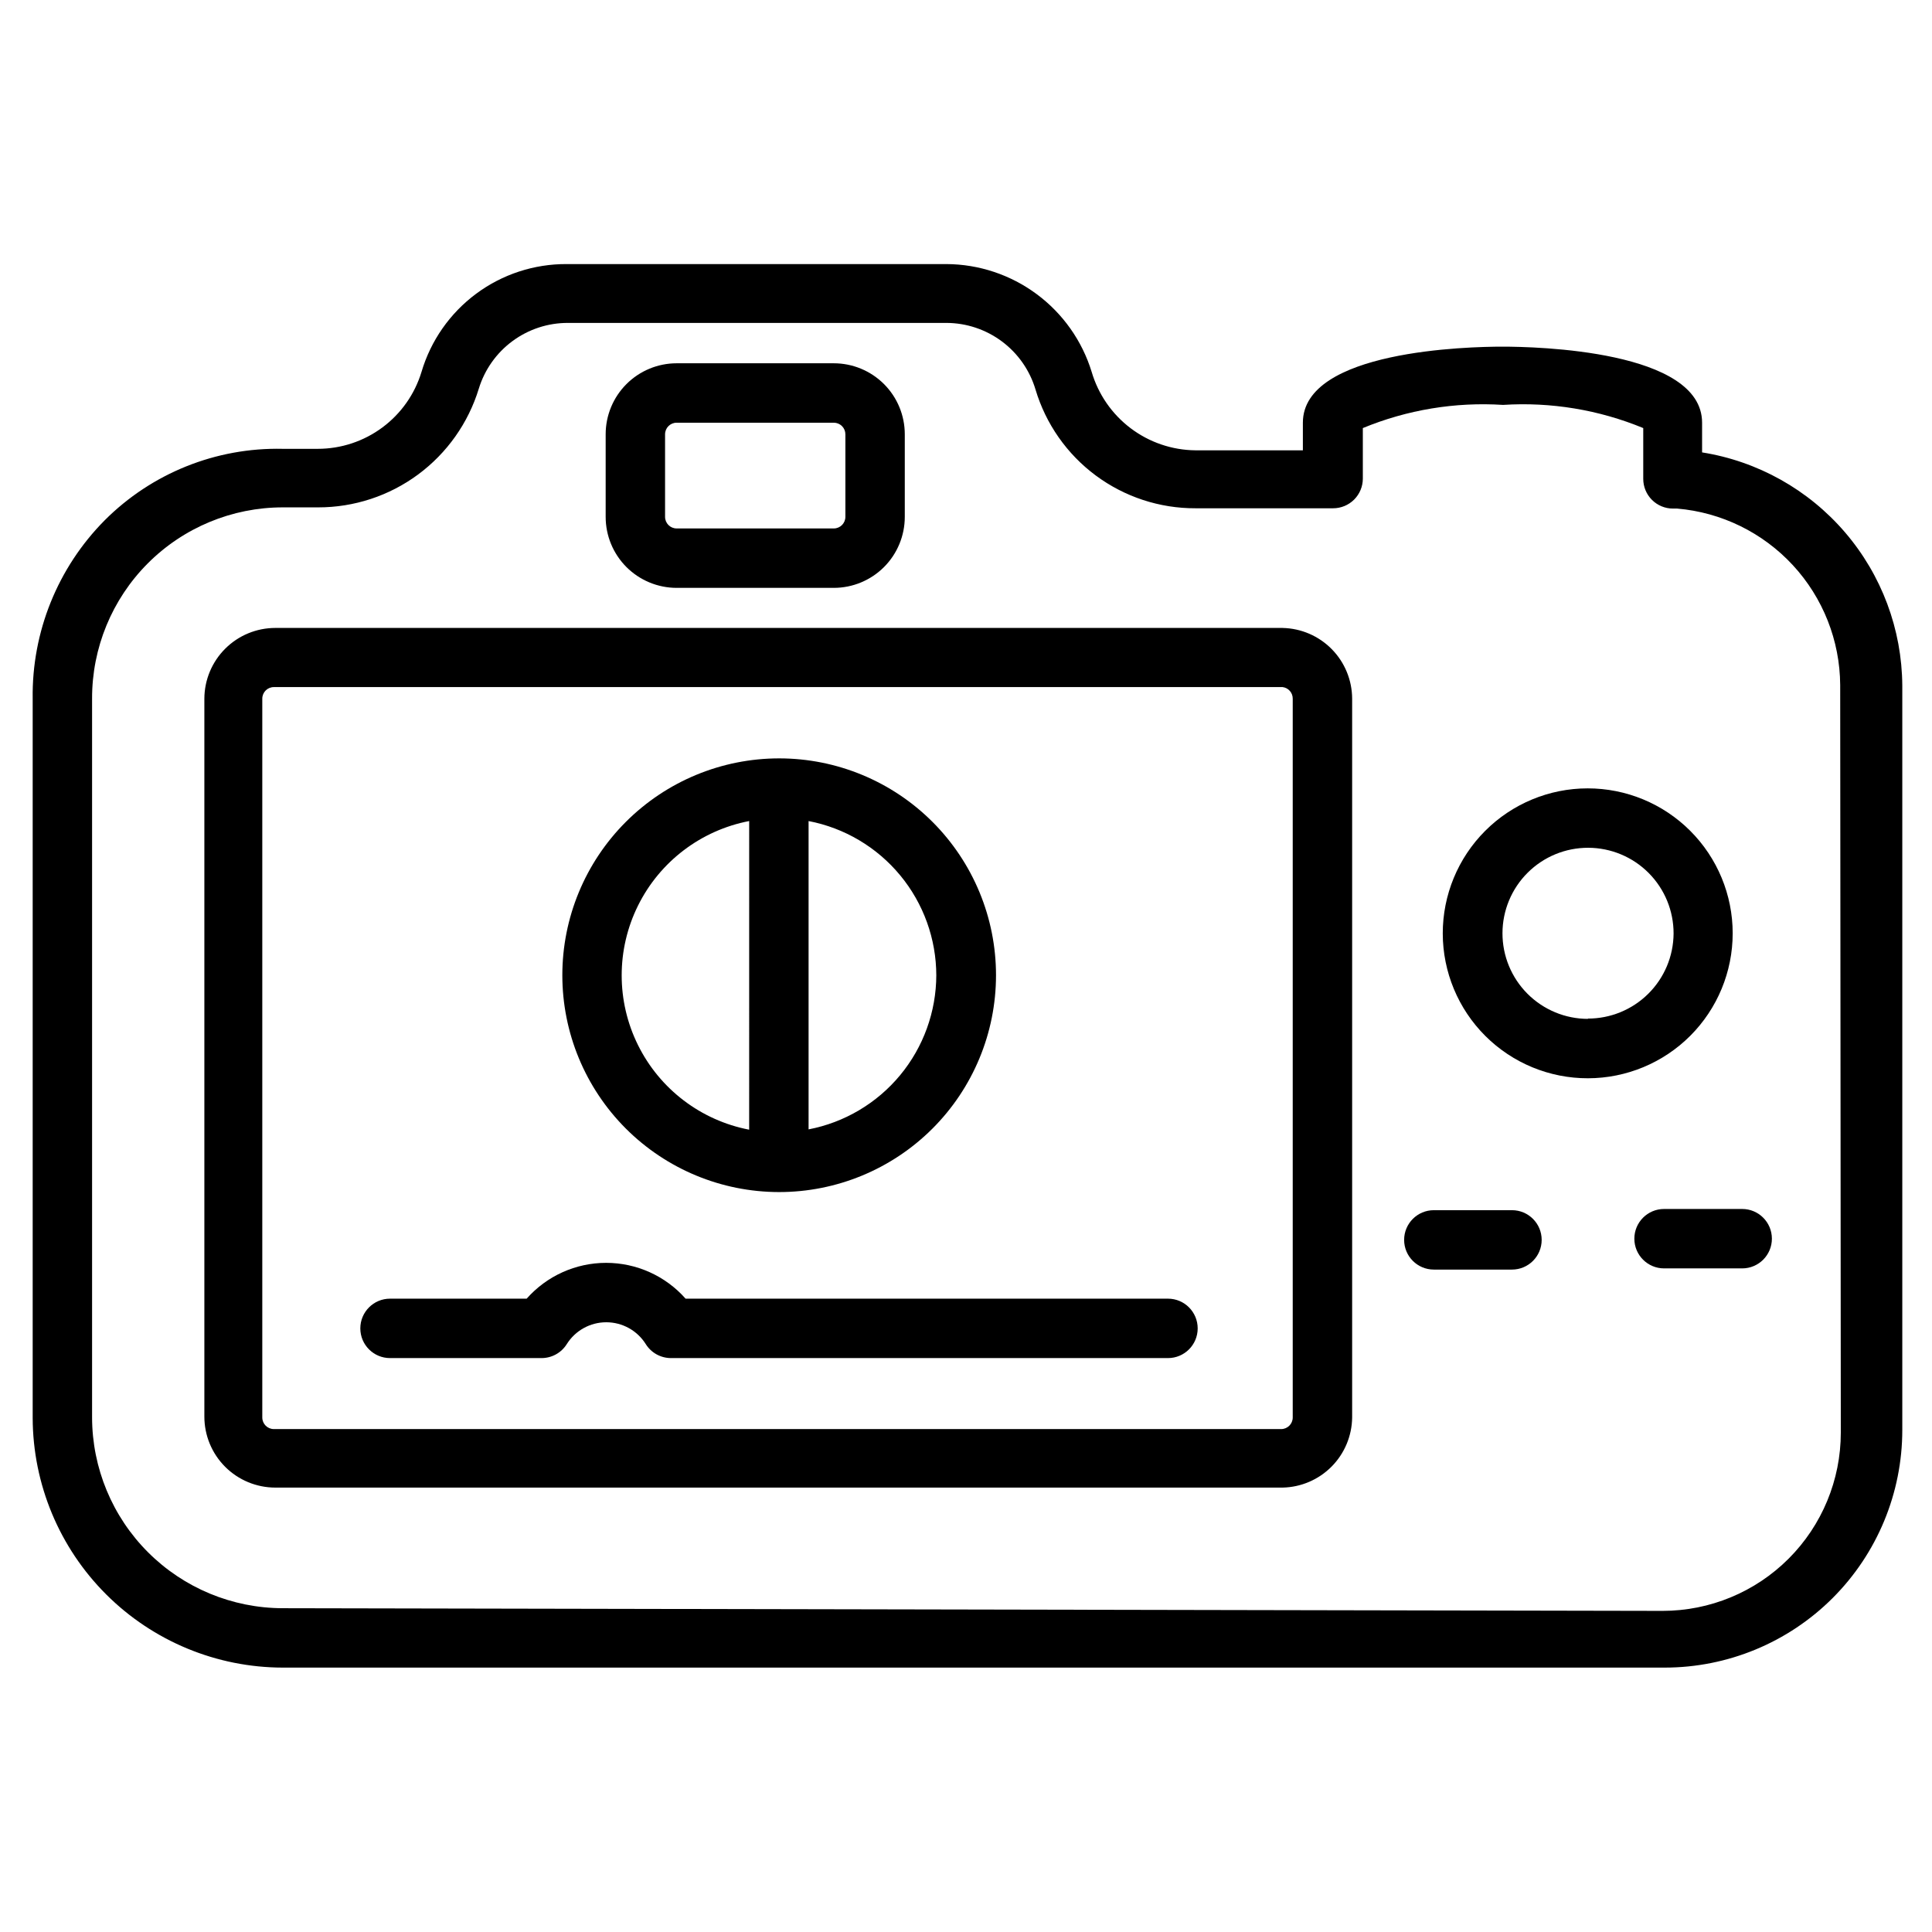 <?xml version="1.0" encoding="UTF-8"?>
<!-- Uploaded to: SVG Repo, www.svgrepo.com, Generator: SVG Repo Mixer Tools -->
<svg fill="#000000" width="800px" height="800px" version="1.1" viewBox="144 144 512 512" xmlns="http://www.w3.org/2000/svg">
 <g>
  <path d="m453.53 488.16h-127.84c-5.336-6.035-13.004-9.492-21.059-9.492-8.055 0-15.723 3.457-21.059 9.492h-36.211c-4.348 0-7.871 3.527-7.871 7.875 0 4.348 3.523 7.871 7.871 7.871h40.148c2.719 0.004 5.25-1.395 6.691-3.699 2.262-3.606 6.215-5.793 10.469-5.793 4.254 0 8.211 2.188 10.469 5.793 1.441 2.305 3.973 3.703 6.691 3.699h131.7c4.348 0 7.871-3.523 7.871-7.871 0-4.348-3.523-7.875-7.871-7.875z"/>
  <path d="m350.41 459.91c15.242 0.02 29.871-6.019 40.664-16.785 10.793-10.77 16.863-25.383 16.879-40.629 0.016-15.246-6.031-29.871-16.805-40.66-10.773-10.789-25.391-16.852-40.637-16.859-15.242-0.008-29.867 6.043-40.648 16.824-10.785 10.777-16.84 25.398-16.84 40.641 0 15.23 6.043 29.832 16.801 40.609 10.762 10.773 25.355 16.836 40.586 16.859zm41.723-57.465-0.004-0.004c-0.027 9.68-3.418 19.051-9.594 26.504s-14.75 12.527-24.254 14.352v-81.711c9.52 1.828 18.102 6.914 24.281 14.387 6.176 7.469 9.559 16.855 9.566 26.547zm-49.594-40.855-0.004 81.789c-12.773-2.457-23.672-10.742-29.449-22.398-5.781-11.656-5.781-25.344 0-37 5.777-11.652 16.676-19.938 29.449-22.395z"/>
  <path d="m595.07 263.89v-7.871c0-19.207-44.082-20.152-52.898-20.152-8.816 0-52.898 0.945-52.898 20.152v7.32h-28.5c-6.199-0.066-12.215-2.121-17.16-5.863-4.945-3.742-8.559-8.969-10.312-14.918-2.531-8.246-7.633-15.461-14.559-20.602s-15.312-7.934-23.934-7.973h-100.61c-8.645-0.051-17.074 2.707-24.016 7.863-6.941 5.152-12.023 12.422-14.48 20.711-1.789 5.894-5.422 11.059-10.371 14.727-4.945 3.672-10.941 5.656-17.102 5.66h-9.289c-17.676-0.402-34.746 6.453-47.23 18.973-12.434 12.551-19.297 29.57-19.051 47.23v190.66c0.062 17.543 7.07 34.352 19.492 46.742 12.422 12.391 29.242 19.359 46.789 19.383h366.21c16.703 0 32.719-6.637 44.531-18.445 11.809-11.812 18.445-27.832 18.445-44.531v-197.27c-0.094-14.918-5.477-29.312-15.195-40.629-9.715-11.316-23.133-18.82-37.863-21.168zm36.762 259.78c0 12.527-4.977 24.539-13.832 33.398-8.859 8.859-20.871 13.832-33.398 13.832l-365.66-0.707c-13.398-0.02-26.238-5.352-35.711-14.824-9.477-9.473-14.805-22.316-14.828-35.715v-190.5c-0.039-13.43 5.266-26.324 14.746-35.836 9.484-9.512 22.363-14.859 35.793-14.859h9.367c9.539 0.012 18.824-3.043 26.492-8.711 7.668-5.672 13.312-13.656 16.098-22.777 1.551-5.047 4.684-9.461 8.938-12.594 4.25-3.133 9.395-4.816 14.676-4.801h100.29c5.305 0.012 10.469 1.734 14.723 4.91s7.371 7.637 8.891 12.723c2.723 9.129 8.328 17.129 15.977 22.805 7.648 5.676 16.93 8.723 26.453 8.684h36.449c2.086 0 4.09-0.832 5.566-2.305 1.477-1.477 2.305-3.481 2.305-5.566v-13.383c11.758-4.852 24.465-6.953 37.156-6.141 12.691-0.812 25.402 1.289 37.156 6.141v13.461c0 2.086 0.828 4.09 2.305 5.566 1.477 1.477 3.481 2.305 5.566 2.305h1.102c11.738 1 22.68 6.352 30.676 15.004 7.992 8.648 12.469 19.977 12.543 31.754z"/>
  <path d="m323.32 299.79h41.645c4.988 0 9.773-1.984 13.305-5.512 3.527-3.527 5.508-8.312 5.508-13.305v-21.883c0-4.992-1.98-9.777-5.508-13.305-3.531-3.527-8.316-5.512-13.305-5.512h-41.645c-4.988 0-9.773 1.984-13.305 5.512-3.527 3.527-5.508 8.312-5.508 13.305v21.883c0 4.992 1.98 9.777 5.508 13.305 3.531 3.527 8.316 5.512 13.305 5.512zm-3.07-40.699c0-1.695 1.375-3.07 3.07-3.07h41.645c0.812 0 1.594 0.324 2.172 0.898 0.574 0.578 0.898 1.355 0.898 2.172v21.883c0 1.695-1.375 3.07-3.07 3.07h-41.645c-1.695 0-3.07-1.375-3.07-3.07z"/>
  <path d="m483.91 310.41h-266.94c-4.977 0-9.75 1.973-13.273 5.484-3.527 3.512-5.519 8.277-5.539 13.25v190.27c0 4.988 1.98 9.773 5.512 13.305 3.527 3.527 8.312 5.508 13.301 5.508h266.94c4.883-0.102 9.531-2.098 12.969-5.562 3.438-3.465 5.391-8.133 5.453-13.016v-190.5c-0.02-4.906-1.957-9.613-5.398-13.113s-8.117-5.519-13.023-5.621zm2.676 209.24c0 1.695-1.375 3.07-3.07 3.07h-266.94 0.004c-1.695 0-3.07-1.375-3.07-3.07v-190.5c0-1.695 1.375-3.066 3.07-3.066h267.33c1.539 0.195 2.691 1.516 2.676 3.066z"/>
  <path d="m603.18 391.34c0-10.195-4.051-19.969-11.262-27.172-7.211-7.207-16.988-11.25-27.18-11.242-10.195 0.004-19.965 4.062-27.168 11.277-7.199 7.215-11.234 16.996-11.223 27.188 0.016 10.195 4.078 19.965 11.297 27.16 7.223 7.195 17.004 11.227 27.199 11.203 10.172-0.02 19.926-4.078 27.113-11.277 7.188-7.203 11.223-16.961 11.223-27.137zm-38.336 22.672c-6.019 0-11.789-2.394-16.043-6.652-4.25-4.254-6.637-10.027-6.629-16.047 0.008-6.016 2.406-11.785 6.668-16.031 4.262-4.25 10.039-6.629 16.055-6.613 6.019 0.016 11.781 2.418 16.027 6.688 4.242 4.266 6.613 10.047 6.594 16.062-0.043 6-2.461 11.738-6.727 15.957-4.262 4.219-10.027 6.578-16.023 6.559z"/>
  <path d="m605.62 464.39h-20.625c-4.348 0-7.875 3.527-7.875 7.875 0 4.344 3.527 7.871 7.875 7.871h20.703c4.348 0 7.871-3.527 7.871-7.871 0-4.348-3.523-7.875-7.871-7.875z"/>
  <path d="m544.61 464.71h-20.625c-4.348 0-7.875 3.523-7.875 7.871s3.527 7.871 7.875 7.871h20.703c4.348 0 7.871-3.523 7.871-7.871s-3.523-7.871-7.871-7.871z"/>
 </g>
</svg>